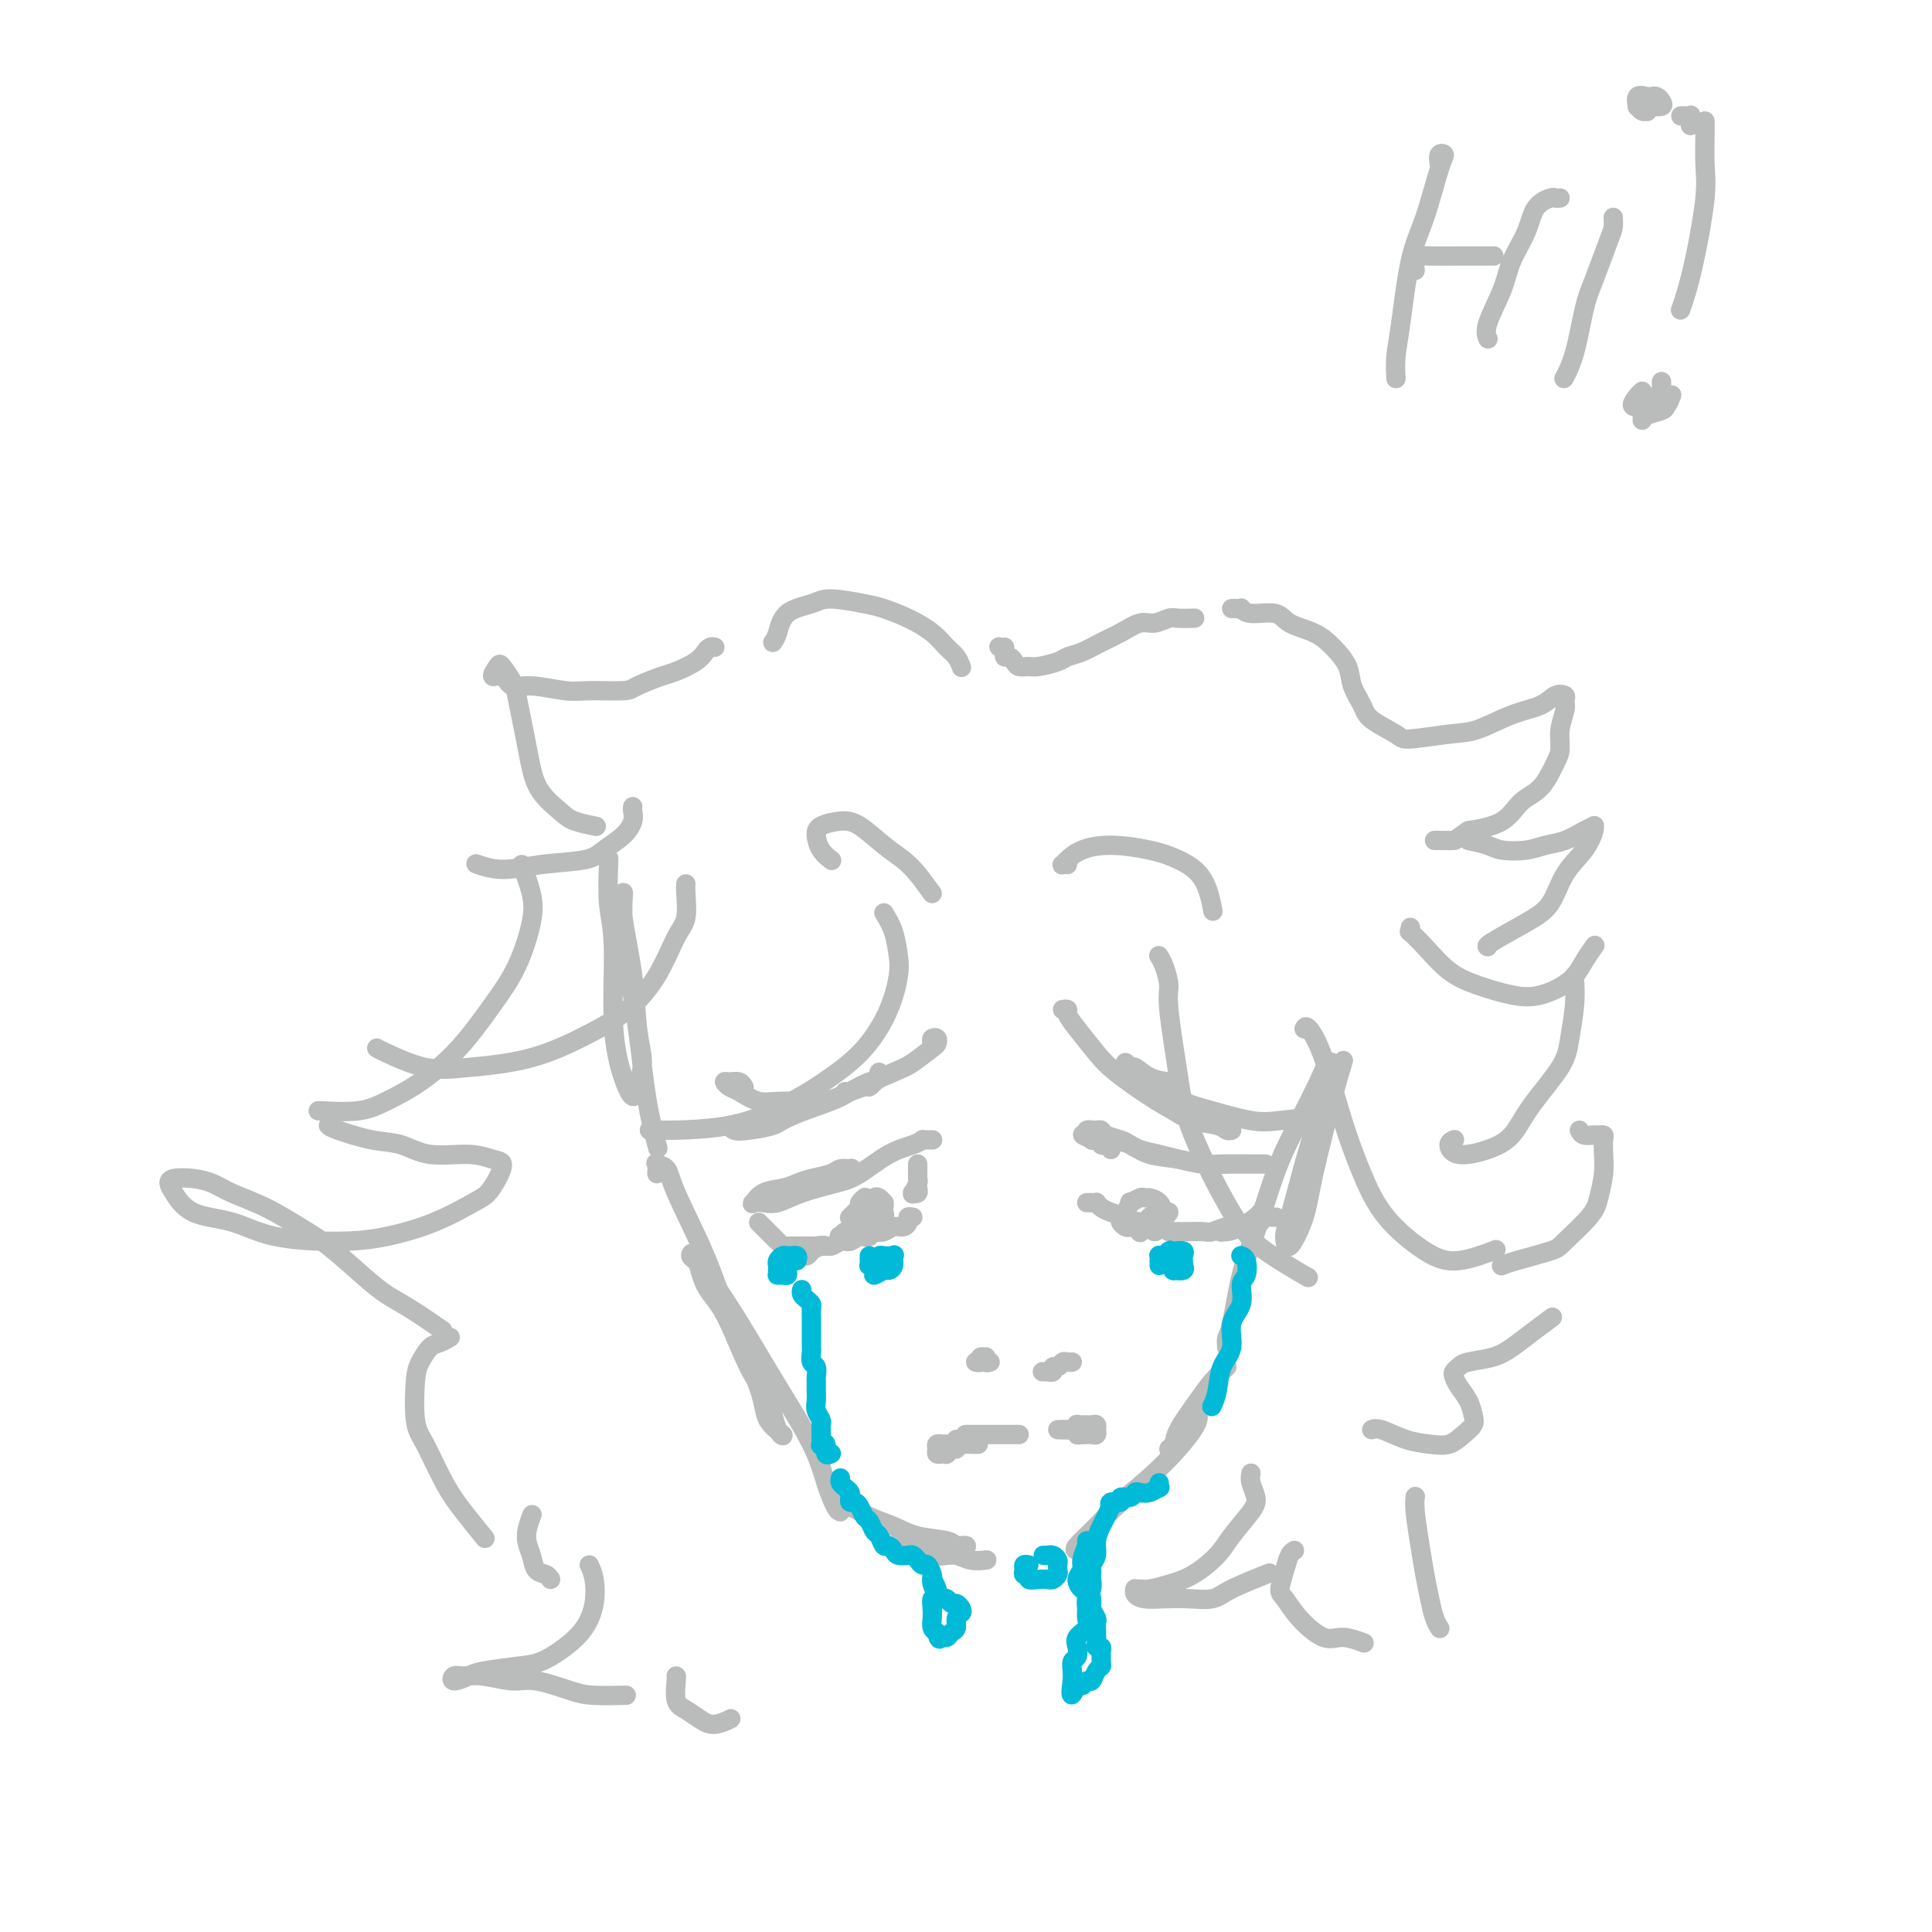 <svg viewBox='0 0 400 400' version='1.1' xmlns='http://www.w3.org/2000/svg' xmlns:xlink='http://www.w3.org/1999/xlink'><g fill='none' stroke='rgb(186,187,187)' stroke-width='4' stroke-linecap='round' stroke-linejoin='round'><path d='M126,178c0.034,-0.319 0.067,-0.638 0,1c-0.067,1.638 -0.235,5.232 0,8c0.235,2.768 0.875,4.710 1,9c0.125,4.290 -0.263,10.929 0,16c0.263,5.071 1.177,8.574 2,11c0.823,2.426 1.553,3.776 2,4c0.447,0.224 0.610,-0.676 1,-2c0.390,-1.324 1.008,-3.070 1,-5c-0.008,-1.930 -0.643,-4.044 -1,-7c-0.357,-2.956 -0.436,-6.755 -1,-11c-0.564,-4.245 -1.613,-8.935 -2,-12c-0.387,-3.065 -0.112,-4.505 0,-5c0.112,-0.495 0.060,-0.044 0,1c-0.060,1.044 -0.128,2.680 0,5c0.128,2.320 0.451,5.323 1,9c0.549,3.677 1.322,8.027 2,13c0.678,4.973 1.259,10.570 2,15c0.741,4.430 1.640,7.694 2,9c0.360,1.306 0.180,0.653 0,0'/><path d='M136,243c0.055,-0.833 0.111,-1.666 0,-2c-0.111,-0.334 -0.388,-0.169 0,0c0.388,0.169 1.442,0.343 2,1c0.558,0.657 0.619,1.796 2,5c1.381,3.204 4.081,8.474 6,13c1.919,4.526 3.058,8.310 5,13c1.942,4.690 4.688,10.286 6,14c1.312,3.714 1.192,5.547 2,7c0.808,1.453 2.545,2.528 3,3c0.455,0.472 -0.371,0.342 -1,-1c-0.629,-1.342 -1.061,-3.895 -2,-6c-0.939,-2.105 -2.386,-3.762 -4,-7c-1.614,-3.238 -3.396,-8.056 -5,-11c-1.604,-2.944 -3.032,-4.012 -4,-6c-0.968,-1.988 -1.478,-4.896 -2,-6c-0.522,-1.104 -1.056,-0.406 -1,0c0.056,0.406 0.700,0.518 2,2c1.300,1.482 3.254,4.334 5,7c1.746,2.666 3.283,5.145 5,8c1.717,2.855 3.612,6.085 6,10c2.388,3.915 5.267,8.513 7,12c1.733,3.487 2.320,5.862 3,8c0.680,2.138 1.452,4.037 2,5c0.548,0.963 0.871,0.989 1,1c0.129,0.011 0.065,0.005 0,0'/><path d='M173,311c0.460,-0.126 0.919,-0.252 1,0c0.081,0.252 -0.218,0.883 0,1c0.218,0.117 0.951,-0.281 2,0c1.049,0.281 2.412,1.242 4,2c1.588,0.758 3.400,1.313 5,2c1.600,0.687 2.988,1.508 5,2c2.012,0.492 4.649,0.657 6,1c1.351,0.343 1.416,0.863 2,1c0.584,0.137 1.689,-0.110 2,0c0.311,0.110 -0.170,0.576 -1,1c-0.830,0.424 -2.009,0.807 -3,1c-0.991,0.193 -1.793,0.198 -3,0c-1.207,-0.198 -2.818,-0.599 -4,-1c-1.182,-0.401 -1.933,-0.802 -2,-1c-0.067,-0.198 0.551,-0.193 1,0c0.449,0.193 0.730,0.574 2,1c1.270,0.426 3.528,0.899 5,1c1.472,0.101 2.157,-0.169 3,0c0.843,0.169 1.842,0.776 3,1c1.158,0.224 2.474,0.064 3,0c0.526,-0.064 0.263,-0.032 0,0'/><path d='M223,321c-0.352,-0.080 -0.703,-0.160 0,-1c0.703,-0.840 2.462,-2.439 4,-4c1.538,-1.561 2.857,-3.084 5,-5c2.143,-1.916 5.111,-4.225 8,-7c2.889,-2.775 5.701,-6.016 7,-8c1.299,-1.984 1.085,-2.710 1,-3c-0.085,-0.290 -0.043,-0.145 0,0'/><path d='M254,283c-1.044,0.975 -2.088,1.950 -3,3c-0.912,1.050 -1.693,2.175 -3,4c-1.307,1.825 -3.141,4.349 -4,6c-0.859,1.651 -0.742,2.428 -1,3c-0.258,0.572 -0.892,0.938 -1,1c-0.108,0.062 0.311,-0.179 1,-1c0.689,-0.821 1.647,-2.221 2,-3c0.353,-0.779 0.101,-0.937 0,-1c-0.101,-0.063 -0.050,-0.032 0,0'/><path d='M254,279c-0.070,-0.758 -0.140,-1.516 0,-2c0.140,-0.484 0.489,-0.693 1,-3c0.511,-2.307 1.184,-6.711 2,-10c0.816,-3.289 1.776,-5.463 3,-9c1.224,-3.537 2.711,-8.436 4,-12c1.289,-3.564 2.378,-5.794 4,-9c1.622,-3.206 3.777,-7.387 5,-10c1.223,-2.613 1.514,-3.658 2,-4c0.486,-0.342 1.167,0.020 1,1c-0.167,0.980 -1.184,2.578 -2,5c-0.816,2.422 -1.433,5.666 -2,8c-0.567,2.334 -1.084,3.757 -2,7c-0.916,3.243 -2.231,8.307 -3,11c-0.769,2.693 -0.992,3.016 -1,4c-0.008,0.984 0.198,2.631 1,2c0.802,-0.631 2.201,-3.539 3,-6c0.799,-2.461 0.998,-4.474 2,-9c1.002,-4.526 2.808,-11.565 4,-16c1.192,-4.435 1.769,-6.267 2,-7c0.231,-0.733 0.115,-0.366 0,0'/><path d='M221,179c-0.408,-0.017 -0.815,-0.033 -1,0c-0.185,0.033 -0.147,0.116 0,0c0.147,-0.116 0.404,-0.432 1,-1c0.596,-0.568 1.532,-1.386 3,-2c1.468,-0.614 3.469,-1.022 6,-1c2.531,0.022 5.593,0.473 8,1c2.407,0.527 4.161,1.131 6,2c1.839,0.869 3.764,2.003 5,4c1.236,1.997 1.782,4.856 2,6c0.218,1.144 0.109,0.572 0,0'/><path d='M240,198c-0.079,-0.120 -0.159,-0.240 0,0c0.159,0.240 0.555,0.840 1,2c0.445,1.160 0.939,2.879 1,4c0.061,1.121 -0.313,1.645 0,5c0.313,3.355 1.311,9.541 2,14c0.689,4.459 1.069,7.192 3,12c1.931,4.808 5.415,11.691 8,16c2.585,4.309 4.273,6.045 7,8c2.727,1.955 6.493,4.130 8,5c1.507,0.870 0.753,0.435 0,0'/><path d='M270,213c0.179,-0.359 0.358,-0.717 1,0c0.642,0.717 1.748,2.510 3,6c1.252,3.490 2.649,8.678 4,13c1.351,4.322 2.657,7.778 4,11c1.343,3.222 2.722,6.212 5,9c2.278,2.788 5.456,5.376 8,7c2.544,1.624 4.454,2.283 7,2c2.546,-0.283 5.727,-1.510 7,-2c1.273,-0.490 0.636,-0.245 0,0'/><path d='M292,192c0.060,0.478 0.120,0.957 0,1c-0.120,0.043 -0.421,-0.349 0,0c0.421,0.349 1.562,1.441 3,3c1.438,1.559 3.172,3.587 5,5c1.828,1.413 3.749,2.213 6,3c2.251,0.787 4.831,1.563 7,2c2.169,0.437 3.926,0.537 6,0c2.074,-0.537 4.463,-1.711 6,-3c1.537,-1.289 2.221,-2.693 3,-4c0.779,-1.307 1.651,-2.516 2,-3c0.349,-0.484 0.174,-0.242 0,0'/><path d='M326,202c-0.025,0.034 -0.051,0.069 0,1c0.051,0.931 0.178,2.759 0,5c-0.178,2.241 -0.660,4.894 -1,7c-0.340,2.106 -0.539,3.666 -2,6c-1.461,2.334 -4.186,5.442 -6,8c-1.814,2.558 -2.717,4.566 -4,6c-1.283,1.434 -2.946,2.293 -5,3c-2.054,0.707 -4.499,1.262 -6,1c-1.501,-0.262 -2.058,-1.340 -2,-2c0.058,-0.660 0.731,-0.903 1,-1c0.269,-0.097 0.135,-0.049 0,0'/><path d='M327,234c0.218,0.424 0.437,0.847 1,1c0.563,0.153 1.471,0.035 2,0c0.529,-0.035 0.678,0.012 1,0c0.322,-0.012 0.815,-0.082 1,0c0.185,0.082 0.061,0.316 0,1c-0.061,0.684 -0.058,1.819 0,3c0.058,1.181 0.172,2.410 0,4c-0.172,1.590 -0.630,3.543 -1,5c-0.370,1.457 -0.653,2.419 -2,4c-1.347,1.581 -3.759,3.783 -5,5c-1.241,1.217 -1.312,1.450 -3,2c-1.688,0.550 -4.993,1.417 -7,2c-2.007,0.583 -2.716,0.881 -3,1c-0.284,0.119 -0.142,0.060 0,0'/><path d='M321,273c0.354,-0.263 0.709,-0.526 0,0c-0.709,0.526 -2.480,1.843 -4,3c-1.520,1.157 -2.789,2.156 -4,3c-1.211,0.844 -2.363,1.535 -4,2c-1.637,0.465 -3.757,0.704 -5,1c-1.243,0.296 -1.608,0.648 -2,1c-0.392,0.352 -0.809,0.703 -1,1c-0.191,0.297 -0.155,0.541 0,1c0.155,0.459 0.428,1.134 1,2c0.572,0.866 1.441,1.924 2,3c0.559,1.076 0.808,2.170 1,3c0.192,0.830 0.328,1.398 0,2c-0.328,0.602 -1.120,1.240 -2,2c-0.880,0.760 -1.847,1.643 -3,2c-1.153,0.357 -2.491,0.187 -4,0c-1.509,-0.187 -3.188,-0.390 -5,-1c-1.812,-0.610 -3.757,-1.626 -5,-2c-1.243,-0.374 -1.784,-0.107 -2,0c-0.216,0.107 -0.108,0.053 0,0'/><path d='M259,305c-0.115,0.563 -0.231,1.125 0,2c0.231,0.875 0.807,2.062 1,3c0.193,0.938 0.002,1.627 -1,3c-1.002,1.373 -2.814,3.429 -4,5c-1.186,1.571 -1.746,2.655 -3,4c-1.254,1.345 -3.201,2.949 -5,4c-1.799,1.051 -3.448,1.549 -5,2c-1.552,0.451 -3.005,0.856 -4,1c-0.995,0.144 -1.530,0.028 -2,0c-0.470,-0.028 -0.875,0.031 -1,0c-0.125,-0.031 0.030,-0.152 0,0c-0.030,0.152 -0.244,0.578 0,1c0.244,0.422 0.945,0.841 2,1c1.055,0.159 2.462,0.060 4,0c1.538,-0.060 3.205,-0.080 5,0c1.795,0.080 3.718,0.258 5,0c1.282,-0.258 1.922,-0.954 4,-2c2.078,-1.046 5.594,-2.442 7,-3c1.406,-0.558 0.703,-0.279 0,0'/><path d='M268,321c-0.344,0.194 -0.688,0.389 -1,1c-0.312,0.611 -0.593,1.639 -1,3c-0.407,1.361 -0.939,3.053 -1,4c-0.061,0.947 0.349,1.147 1,2c0.651,0.853 1.545,2.358 3,4c1.455,1.642 3.473,3.419 5,4c1.527,0.581 2.565,-0.036 4,0c1.435,0.036 3.267,0.725 4,1c0.733,0.275 0.366,0.138 0,0'/><path d='M298,337c0.089,0.136 0.179,0.273 0,0c-0.179,-0.273 -0.626,-0.954 -1,-2c-0.374,-1.046 -0.675,-2.456 -1,-4c-0.325,-1.544 -0.676,-3.223 -1,-5c-0.324,-1.777 -0.623,-3.652 -1,-6c-0.377,-2.348 -0.832,-5.171 -1,-7c-0.168,-1.829 -0.048,-2.666 0,-3c0.048,-0.334 0.024,-0.167 0,0'/><path d='M108,179c0.783,2.081 1.567,4.161 2,6c0.433,1.839 0.516,3.436 0,6c-0.516,2.564 -1.631,6.094 -3,9c-1.369,2.906 -2.992,5.189 -5,8c-2.008,2.811 -4.402,6.151 -7,9c-2.598,2.849 -5.400,5.208 -8,7c-2.600,1.792 -4.998,3.016 -7,4c-2.002,0.984 -3.609,1.728 -6,2c-2.391,0.272 -5.567,0.073 -7,0c-1.433,-0.073 -1.124,-0.021 -1,0c0.124,0.021 0.062,0.010 0,0'/><path d='M68,233c0.201,0.210 0.401,0.419 2,1c1.599,0.581 4.595,1.532 7,2c2.405,0.468 4.218,0.453 6,1c1.782,0.547 3.533,1.658 6,2c2.467,0.342 5.650,-0.084 8,0c2.350,0.084 3.868,0.678 5,1c1.132,0.322 1.879,0.372 2,1c0.121,0.628 -0.383,1.835 -1,3c-0.617,1.165 -1.347,2.288 -2,3c-0.653,0.712 -1.228,1.013 -3,2c-1.772,0.987 -4.739,2.661 -8,4c-3.261,1.339 -6.816,2.345 -10,3c-3.184,0.655 -5.998,0.961 -10,1c-4.002,0.039 -9.192,-0.189 -13,-1c-3.808,-0.811 -6.235,-2.207 -9,-3c-2.765,-0.793 -5.868,-0.984 -8,-2c-2.132,-1.016 -3.295,-2.858 -4,-4c-0.705,-1.142 -0.954,-1.583 -1,-2c-0.046,-0.417 0.109,-0.812 1,-1c0.891,-0.188 2.516,-0.171 4,0c1.484,0.171 2.827,0.497 4,1c1.173,0.503 2.175,1.183 4,2c1.825,0.817 4.472,1.769 7,3c2.528,1.231 4.935,2.740 7,4c2.065,1.260 3.787,2.272 6,4c2.213,1.728 4.916,4.173 7,6c2.084,1.827 3.548,3.036 5,4c1.452,0.964 2.891,1.683 5,3c2.109,1.317 4.888,3.234 6,4c1.112,0.766 0.556,0.383 0,0'/><path d='M93,277c0.180,-0.103 0.360,-0.206 0,0c-0.360,0.206 -1.260,0.719 -2,1c-0.740,0.281 -1.318,0.328 -2,1c-0.682,0.672 -1.467,1.967 -2,3c-0.533,1.033 -0.815,1.804 -1,4c-0.185,2.196 -0.273,5.819 0,8c0.273,2.181 0.907,2.921 2,5c1.093,2.079 2.643,5.495 4,8c1.357,2.505 2.519,4.097 4,6c1.481,1.903 3.280,4.115 4,5c0.720,0.885 0.360,0.442 0,0'/><path d='M114,327c-0.216,-0.376 -0.432,-0.753 -1,-1c-0.568,-0.247 -1.486,-0.365 -2,-1c-0.514,-0.635 -0.622,-1.789 -1,-3c-0.378,-1.211 -1.025,-2.480 -1,-4c0.025,-1.520 0.721,-3.291 1,-4c0.279,-0.709 0.139,-0.354 0,0'/><path d='M122,324c0.386,0.827 0.771,1.654 1,3c0.229,1.346 0.301,3.211 0,5c-0.301,1.789 -0.977,3.502 -2,5c-1.023,1.498 -2.394,2.782 -4,4c-1.606,1.218 -3.446,2.370 -5,3c-1.554,0.630 -2.820,0.739 -5,1c-2.180,0.261 -5.273,0.673 -7,1c-1.727,0.327 -2.089,0.570 -3,1c-0.911,0.430 -2.372,1.048 -3,1c-0.628,-0.048 -0.422,-0.761 0,-1c0.422,-0.239 1.060,-0.005 2,0c0.940,0.005 2.180,-0.219 4,0c1.820,0.219 4.219,0.882 6,1c1.781,0.118 2.944,-0.308 5,0c2.056,0.308 5.005,1.351 7,2c1.995,0.649 3.037,0.906 5,1c1.963,0.094 4.847,0.027 6,0c1.153,-0.027 0.577,-0.013 0,0'/><path d='M140,347c0.041,0.017 0.082,0.034 0,1c-0.082,0.966 -0.288,2.882 0,4c0.288,1.118 1.069,1.438 2,2c0.931,0.562 2.012,1.367 3,2c0.988,0.633 1.881,1.093 3,1c1.119,-0.093 2.462,-0.741 3,-1c0.538,-0.259 0.269,-0.130 0,0'/><path d='M193,185c-1.015,-1.412 -2.031,-2.824 -3,-4c-0.969,-1.176 -1.892,-2.117 -3,-3c-1.108,-0.883 -2.403,-1.710 -4,-3c-1.597,-1.290 -3.498,-3.044 -5,-4c-1.502,-0.956 -2.605,-1.114 -4,-1c-1.395,0.114 -3.081,0.500 -4,1c-0.919,0.500 -1.071,1.113 -1,2c0.071,0.887 0.365,2.046 1,3c0.635,0.954 1.610,1.701 2,2c0.390,0.299 0.195,0.149 0,0'/><path d='M183,189c0.741,1.203 1.481,2.407 2,4c0.519,1.593 0.816,3.577 1,5c0.184,1.423 0.256,2.287 0,4c-0.256,1.713 -0.841,4.277 -2,7c-1.159,2.723 -2.891,5.605 -5,8c-2.109,2.395 -4.596,4.302 -7,6c-2.404,1.698 -4.727,3.187 -8,5c-3.273,1.813 -7.497,3.950 -13,5c-5.503,1.050 -12.287,1.014 -15,1c-2.713,-0.014 -1.357,-0.007 0,0'/><path d='M142,183c-0.038,0.348 -0.076,0.697 0,2c0.076,1.303 0.266,3.561 0,5c-0.266,1.439 -0.987,2.059 -2,4c-1.013,1.941 -2.316,5.203 -4,8c-1.684,2.797 -3.748,5.131 -6,7c-2.252,1.869 -4.691,3.275 -8,5c-3.309,1.725 -7.489,3.769 -12,5c-4.511,1.231 -9.352,1.650 -13,2c-3.648,0.350 -6.101,0.630 -9,0c-2.899,-0.630 -6.242,-2.170 -8,-3c-1.758,-0.830 -1.931,-0.952 -2,-1c-0.069,-0.048 -0.035,-0.024 0,0'/><path d='M131,167c-0.033,0.267 -0.065,0.534 0,1c0.065,0.466 0.229,1.133 0,2c-0.229,0.867 -0.849,1.936 -2,3c-1.151,1.064 -2.831,2.124 -4,3c-1.169,0.876 -1.827,1.569 -4,2c-2.173,0.431 -5.861,0.600 -9,1c-3.139,0.400 -5.730,1.031 -8,1c-2.270,-0.031 -4.220,-0.723 -5,-1c-0.780,-0.277 -0.390,-0.138 0,0'/><path d='M148,134c-0.341,-0.068 -0.683,-0.135 -1,0c-0.317,0.135 -0.610,0.474 -1,1c-0.390,0.526 -0.876,1.241 -2,2c-1.124,0.759 -2.884,1.562 -4,2c-1.116,0.438 -1.586,0.511 -3,1c-1.414,0.489 -3.771,1.395 -5,2c-1.229,0.605 -1.330,0.910 -3,1c-1.670,0.090 -4.908,-0.037 -7,0c-2.092,0.037 -3.038,0.236 -5,0c-1.962,-0.236 -4.939,-0.907 -7,-1c-2.061,-0.093 -3.205,0.393 -4,0c-0.795,-0.393 -1.239,-1.665 -2,-2c-0.761,-0.335 -1.837,0.268 -2,0c-0.163,-0.268 0.586,-1.406 1,-2c0.414,-0.594 0.492,-0.646 1,0c0.508,0.646 1.445,1.988 2,3c0.555,1.012 0.727,1.694 1,3c0.273,1.306 0.647,3.235 1,5c0.353,1.765 0.687,3.365 1,5c0.313,1.635 0.607,3.303 1,5c0.393,1.697 0.887,3.421 2,5c1.113,1.579 2.845,3.011 4,4c1.155,0.989 1.734,1.536 3,2c1.266,0.464 3.219,0.847 4,1c0.781,0.153 0.391,0.077 0,0'/><path d='M160,133c0.329,-0.443 0.658,-0.886 1,-2c0.342,-1.114 0.698,-2.899 2,-4c1.302,-1.101 3.551,-1.519 5,-2c1.449,-0.481 2.100,-1.024 4,-1c1.900,0.024 5.051,0.615 7,1c1.949,0.385 2.697,0.564 4,1c1.303,0.436 3.162,1.129 5,2c1.838,0.871 3.656,1.918 5,3c1.344,1.082 2.216,2.197 3,3c0.784,0.803 1.480,1.293 2,2c0.520,0.707 0.863,1.631 1,2c0.137,0.369 0.069,0.185 0,0'/><path d='M208,134c-0.391,0.022 -0.781,0.044 -1,0c-0.219,-0.044 -0.266,-0.153 0,0c0.266,0.153 0.844,0.567 1,1c0.156,0.433 -0.109,0.886 0,1c0.109,0.114 0.593,-0.112 1,0c0.407,0.112 0.735,0.563 1,1c0.265,0.437 0.465,0.860 1,1c0.535,0.140 1.405,-0.003 2,0c0.595,0.003 0.914,0.152 2,0c1.086,-0.152 2.940,-0.607 4,-1c1.060,-0.393 1.326,-0.726 2,-1c0.674,-0.274 1.755,-0.489 3,-1c1.245,-0.511 2.655,-1.318 4,-2c1.345,-0.682 2.624,-1.241 4,-2c1.376,-0.759 2.849,-1.720 4,-2c1.151,-0.280 1.980,0.121 3,0c1.020,-0.121 2.232,-0.764 3,-1c0.768,-0.236 1.091,-0.063 2,0c0.909,0.063 2.402,0.018 3,0c0.598,-0.018 0.299,-0.009 0,0'/><path d='M255,126c0.303,-0.009 0.606,-0.018 1,0c0.394,0.018 0.880,0.064 1,0c0.120,-0.064 -0.124,-0.236 0,0c0.124,0.236 0.616,0.880 2,1c1.384,0.120 3.660,-0.285 5,0c1.340,0.285 1.744,1.261 3,2c1.256,0.739 3.362,1.240 5,2c1.638,0.760 2.806,1.778 4,3c1.194,1.222 2.415,2.649 3,4c0.585,1.351 0.536,2.626 1,4c0.464,1.374 1.442,2.848 2,4c0.558,1.152 0.695,1.982 2,3c1.305,1.018 3.779,2.225 5,3c1.221,0.775 1.191,1.120 3,1c1.809,-0.120 5.457,-0.705 8,-1c2.543,-0.295 3.981,-0.300 6,-1c2.019,-0.700 4.618,-2.094 7,-3c2.382,-0.906 4.548,-1.324 6,-2c1.452,-0.676 2.189,-1.609 3,-2c0.811,-0.391 1.696,-0.239 2,0c0.304,0.239 0.027,0.564 0,1c-0.027,0.436 0.195,0.981 0,2c-0.195,1.019 -0.807,2.512 -1,4c-0.193,1.488 0.033,2.972 0,4c-0.033,1.028 -0.327,1.599 -1,3c-0.673,1.401 -1.727,3.633 -3,5c-1.273,1.367 -2.766,1.868 -4,3c-1.234,1.132 -2.210,2.895 -4,4c-1.790,1.105 -4.395,1.553 -7,2'/><path d='M304,172c-2.834,1.845 -2.419,1.959 -3,2c-0.581,0.041 -2.156,0.011 -3,0c-0.844,-0.011 -0.955,-0.003 -1,0c-0.045,0.003 -0.022,0.002 0,0'/><path d='M304,174c1.477,0.316 2.953,0.633 4,1c1.047,0.367 1.663,0.785 3,1c1.337,0.215 3.395,0.226 5,0c1.605,-0.226 2.755,-0.688 4,-1c1.245,-0.312 2.583,-0.475 4,-1c1.417,-0.525 2.911,-1.411 4,-2c1.089,-0.589 1.771,-0.880 2,-1c0.229,-0.120 0.004,-0.069 0,0c-0.004,0.069 0.211,0.156 0,1c-0.211,0.844 -0.849,2.447 -2,4c-1.151,1.553 -2.816,3.057 -4,5c-1.184,1.943 -1.886,4.324 -3,6c-1.114,1.676 -2.639,2.645 -5,4c-2.361,1.355 -5.559,3.096 -7,4c-1.441,0.904 -1.126,0.973 -1,1c0.126,0.027 0.063,0.014 0,0'/><path d='M221,209c-0.545,0.015 -1.090,0.030 -1,0c0.090,-0.030 0.814,-0.106 1,0c0.186,0.106 -0.166,0.395 0,1c0.166,0.605 0.852,1.527 2,3c1.148,1.473 2.759,3.498 4,5c1.241,1.502 2.111,2.482 4,4c1.889,1.518 4.796,3.573 7,5c2.204,1.427 3.705,2.225 5,3c1.295,0.775 2.386,1.528 4,2c1.614,0.472 3.752,0.663 5,1c1.248,0.337 1.605,0.822 2,1c0.395,0.178 0.827,0.051 1,0c0.173,-0.051 0.086,-0.025 0,0'/><path d='M242,224c-1.372,-0.187 -2.743,-0.374 -4,-1c-1.257,-0.626 -2.399,-1.692 -3,-2c-0.601,-0.308 -0.661,0.143 -1,0c-0.339,-0.143 -0.955,-0.880 -1,-1c-0.045,-0.120 0.483,0.376 1,1c0.517,0.624 1.022,1.376 2,2c0.978,0.624 2.428,1.121 4,2c1.572,0.879 3.265,2.142 5,3c1.735,0.858 3.512,1.312 6,2c2.488,0.688 5.686,1.610 8,2c2.314,0.390 3.744,0.249 6,0c2.256,-0.249 5.338,-0.605 7,-1c1.662,-0.395 1.903,-0.827 2,-1c0.097,-0.173 0.048,-0.086 0,0'/><path d='M193,216c-0.113,-0.395 -0.225,-0.789 0,-1c0.225,-0.211 0.789,-0.238 1,0c0.211,0.238 0.069,0.742 0,1c-0.069,0.258 -0.065,0.269 -1,1c-0.935,0.731 -2.809,2.181 -4,3c-1.191,0.819 -1.700,1.006 -4,2c-2.300,0.994 -6.391,2.795 -9,4c-2.609,1.205 -3.735,1.812 -6,2c-2.265,0.188 -5.669,-0.045 -8,0c-2.331,0.045 -3.589,0.366 -5,0c-1.411,-0.366 -2.974,-1.420 -4,-2c-1.026,-0.580 -1.515,-0.688 -2,-1c-0.485,-0.312 -0.967,-0.830 -1,-1c-0.033,-0.170 0.383,0.006 1,0c0.617,-0.006 1.435,-0.194 2,0c0.565,0.194 0.876,0.770 1,1c0.124,0.230 0.062,0.115 0,0'/><path d='M175,226c0.105,0.121 0.211,0.243 1,0c0.789,-0.243 2.263,-0.849 3,-1c0.737,-0.151 0.737,0.153 1,0c0.263,-0.153 0.788,-0.763 1,-1c0.212,-0.237 0.110,-0.099 0,0c-0.110,0.099 -0.229,0.160 0,0c0.229,-0.160 0.807,-0.542 1,-1c0.193,-0.458 0.000,-0.992 0,-1c-0.000,-0.008 0.192,0.511 0,1c-0.192,0.489 -0.769,0.950 -1,1c-0.231,0.050 -0.118,-0.309 -1,0c-0.882,0.309 -2.760,1.288 -4,2c-1.240,0.712 -1.841,1.159 -4,2c-2.159,0.841 -5.874,2.078 -8,3c-2.126,0.922 -2.661,1.529 -4,2c-1.339,0.471 -3.483,0.807 -5,1c-1.517,0.193 -2.409,0.244 -3,0c-0.591,-0.244 -0.883,-0.784 -1,-1c-0.117,-0.216 -0.058,-0.108 0,0'/><path d='M227,236c-0.398,0.105 -0.796,0.210 -1,0c-0.204,-0.210 -0.214,-0.734 0,-1c0.214,-0.266 0.652,-0.275 1,0c0.348,0.275 0.606,0.833 1,1c0.394,0.167 0.925,-0.057 2,0c1.075,0.057 2.696,0.393 4,1c1.304,0.607 2.293,1.483 4,2c1.707,0.517 4.134,0.674 6,1c1.866,0.326 3.171,0.819 5,1c1.829,0.181 4.184,0.048 6,0c1.816,-0.048 3.095,-0.013 4,0c0.905,0.013 1.435,0.003 2,0c0.565,-0.003 1.163,-0.000 1,0c-0.163,0.000 -1.089,-0.003 -2,0c-0.911,0.003 -1.807,0.012 -3,0c-1.193,-0.012 -2.683,-0.045 -4,0c-1.317,0.045 -2.460,0.167 -4,0c-1.540,-0.167 -3.475,-0.622 -5,-1c-1.525,-0.378 -2.640,-0.678 -4,-1c-1.360,-0.322 -2.966,-0.664 -4,-1c-1.034,-0.336 -1.496,-0.664 -2,-1c-0.504,-0.336 -1.052,-0.678 -2,-1c-0.948,-0.322 -2.297,-0.622 -3,-1c-0.703,-0.378 -0.759,-0.834 -1,-1c-0.241,-0.166 -0.668,-0.041 -1,0c-0.332,0.041 -0.570,-0.003 -1,0c-0.430,0.003 -1.053,0.052 -1,0c0.053,-0.052 0.784,-0.206 1,0c0.216,0.206 -0.081,0.773 0,1c0.081,0.227 0.541,0.113 1,0'/><path d='M227,235c-5.478,-0.685 -1.674,0.601 0,1c1.674,0.399 1.219,-0.089 1,0c-0.219,0.089 -0.202,0.755 0,1c0.202,0.245 0.590,0.069 1,0c0.410,-0.069 0.842,-0.032 1,0c0.158,0.032 0.042,0.060 0,0c-0.042,-0.060 -0.011,-0.209 0,0c0.011,0.209 0.003,0.774 0,1c-0.003,0.226 -0.002,0.113 0,0'/><path d='M225,249c0.305,-0.006 0.609,-0.012 1,0c0.391,0.012 0.867,0.043 1,0c0.133,-0.043 -0.078,-0.162 0,0c0.078,0.162 0.445,0.603 1,1c0.555,0.397 1.297,0.751 2,1c0.703,0.249 1.366,0.393 2,1c0.634,0.607 1.239,1.676 2,2c0.761,0.324 1.679,-0.095 2,0c0.321,0.095 0.045,0.706 0,1c-0.045,0.294 0.141,0.271 0,0c-0.141,-0.271 -0.610,-0.791 -1,-1c-0.390,-0.209 -0.703,-0.109 -1,0c-0.297,0.109 -0.579,0.226 -1,0c-0.421,-0.226 -0.982,-0.793 -1,-1c-0.018,-0.207 0.507,-0.052 1,0c0.493,0.052 0.955,0.000 1,0c0.045,-0.000 -0.328,0.052 0,0c0.328,-0.052 1.358,-0.206 2,0c0.642,0.206 0.898,0.773 1,1c0.102,0.227 0.051,0.113 0,0'/><path d='M242,255c0.442,-0.000 0.885,-0.000 1,0c0.115,0.000 -0.097,0.001 0,0c0.097,-0.001 0.504,-0.004 1,0c0.496,0.004 1.081,0.015 2,0c0.919,-0.015 2.171,-0.056 3,0c0.829,0.056 1.234,0.208 2,0c0.766,-0.208 1.892,-0.778 3,-1c1.108,-0.222 2.199,-0.098 3,0c0.801,0.098 1.312,0.170 2,0c0.688,-0.170 1.554,-0.581 2,-1c0.446,-0.419 0.472,-0.845 1,-1c0.528,-0.155 1.557,-0.039 2,0c0.443,0.039 0.298,0.000 0,0c-0.298,-0.000 -0.751,0.037 -1,0c-0.249,-0.037 -0.295,-0.150 -1,0c-0.705,0.150 -2.070,0.562 -3,1c-0.930,0.438 -1.425,0.903 -2,1c-0.575,0.097 -1.232,-0.172 -2,0c-0.768,0.172 -1.649,0.786 -2,1c-0.351,0.214 -0.171,0.029 0,0c0.171,-0.029 0.333,0.097 1,0c0.667,-0.097 1.839,-0.418 3,-1c1.161,-0.582 2.311,-1.424 3,-2c0.689,-0.576 0.916,-0.886 1,-1c0.084,-0.114 0.024,-0.033 0,0c-0.024,0.033 -0.012,0.016 0,0'/><path d='M193,236c0.081,0.002 0.161,0.003 0,0c-0.161,-0.003 -0.565,-0.011 -1,0c-0.435,0.011 -0.903,0.041 -1,0c-0.097,-0.041 0.175,-0.152 0,0c-0.175,0.152 -0.797,0.568 -2,1c-1.203,0.432 -2.986,0.880 -5,2c-2.014,1.120 -4.258,2.913 -6,4c-1.742,1.087 -2.982,1.468 -5,2c-2.018,0.532 -4.815,1.216 -7,2c-2.185,0.784 -3.758,1.667 -5,2c-1.242,0.333 -2.152,0.114 -3,0c-0.848,-0.114 -1.633,-0.125 -2,0c-0.367,0.125 -0.315,0.384 0,0c0.315,-0.384 0.893,-1.412 2,-2c1.107,-0.588 2.743,-0.736 4,-1c1.257,-0.264 2.134,-0.645 3,-1c0.866,-0.355 1.722,-0.685 3,-1c1.278,-0.315 2.977,-0.616 4,-1c1.023,-0.384 1.369,-0.851 2,-1c0.631,-0.149 1.547,0.019 2,0c0.453,-0.019 0.442,-0.227 0,0c-0.442,0.227 -1.315,0.888 -2,1c-0.685,0.112 -1.182,-0.324 -2,0c-0.818,0.324 -1.957,1.407 -3,2c-1.043,0.593 -1.991,0.695 -3,1c-1.009,0.305 -2.079,0.813 -3,1c-0.921,0.187 -1.692,0.053 -2,0c-0.308,-0.053 -0.154,-0.027 0,0'/><path d='M190,241c-0.002,0.336 -0.004,0.672 0,1c0.004,0.328 0.016,0.648 0,1c-0.016,0.352 -0.058,0.735 0,1c0.058,0.265 0.215,0.412 0,1c-0.215,0.588 -0.804,1.618 -1,2c-0.196,0.382 -0.000,0.116 0,0c0.000,-0.116 -0.196,-0.083 0,0c0.196,0.083 0.783,0.215 1,0c0.217,-0.215 0.062,-0.776 0,-1c-0.062,-0.224 -0.031,-0.112 0,0'/><path d='M189,252c-0.440,-0.081 -0.880,-0.162 -1,0c-0.120,0.162 0.081,0.565 0,1c-0.081,0.435 -0.445,0.900 -1,1c-0.555,0.100 -1.302,-0.166 -2,0c-0.698,0.166 -1.347,0.762 -2,1c-0.653,0.238 -1.309,0.116 -2,0c-0.691,-0.116 -1.415,-0.226 -2,0c-0.585,0.226 -1.029,0.789 -2,1c-0.971,0.211 -2.468,0.072 -3,0c-0.532,-0.072 -0.099,-0.076 0,0c0.099,0.076 -0.138,0.231 0,0c0.138,-0.231 0.649,-0.849 1,-1c0.351,-0.151 0.540,0.163 1,0c0.460,-0.163 1.189,-0.805 2,-1c0.811,-0.195 1.704,0.057 2,0c0.296,-0.057 -0.004,-0.423 0,0c0.004,0.423 0.311,1.634 0,2c-0.311,0.366 -1.240,-0.114 -2,0c-0.760,0.114 -1.353,0.823 -2,1c-0.647,0.177 -1.350,-0.177 -2,0c-0.650,0.177 -1.246,0.885 -2,1c-0.754,0.115 -1.664,-0.362 -3,0c-1.336,0.362 -3.097,1.562 -4,2c-0.903,0.438 -0.948,0.115 -1,0c-0.052,-0.115 -0.113,-0.020 0,0c0.113,0.020 0.399,-0.033 1,0c0.601,0.033 1.517,0.152 2,0c0.483,-0.152 0.531,-0.577 1,-1c0.469,-0.423 1.357,-0.845 2,-1c0.643,-0.155 1.041,-0.044 1,0c-0.041,0.044 -0.520,0.022 -1,0'/><path d='M170,258c0.870,-0.309 0.544,-0.083 0,0c-0.544,0.083 -1.308,0.022 -2,0c-0.692,-0.022 -1.314,-0.006 -2,0c-0.686,0.006 -1.438,0.002 -2,0c-0.562,-0.002 -0.934,-0.000 -1,0c-0.066,0.000 0.175,0.000 0,0c-0.175,-0.000 -0.764,-0.000 -1,0c-0.236,0.000 -0.118,0.000 0,0'/><path d='M161,257c0.088,0.088 0.177,0.177 0,0c-0.177,-0.177 -0.618,-0.618 -1,-1c-0.382,-0.382 -0.705,-0.705 -1,-1c-0.295,-0.295 -0.564,-0.564 -1,-1c-0.436,-0.436 -1.041,-1.041 -1,-1c0.041,0.041 0.726,0.726 1,1c0.274,0.274 0.137,0.137 0,0'/><path d='M176,252c-0.089,0.091 -0.179,0.182 0,0c0.179,-0.182 0.625,-0.638 1,-1c0.375,-0.362 0.678,-0.630 1,-1c0.322,-0.370 0.664,-0.843 1,-1c0.336,-0.157 0.665,0.000 1,0c0.335,-0.000 0.675,-0.159 1,0c0.325,0.159 0.634,0.634 1,1c0.366,0.366 0.789,0.621 1,1c0.211,0.379 0.211,0.882 0,1c-0.211,0.118 -0.634,-0.149 -1,0c-0.366,0.149 -0.674,0.713 -1,1c-0.326,0.287 -0.669,0.299 -1,0c-0.331,-0.299 -0.650,-0.907 -1,-1c-0.350,-0.093 -0.732,0.328 -1,0c-0.268,-0.328 -0.422,-1.404 0,-2c0.422,-0.596 1.419,-0.710 2,-1c0.581,-0.290 0.745,-0.754 1,-1c0.255,-0.246 0.601,-0.272 1,0c0.399,0.272 0.850,0.844 1,1c0.150,0.156 0.000,-0.102 0,0c-0.000,0.102 0.150,0.564 0,1c-0.150,0.436 -0.600,0.846 -1,1c-0.400,0.154 -0.749,0.053 -1,0c-0.251,-0.053 -0.403,-0.056 -1,0c-0.597,0.056 -1.638,0.173 -2,0c-0.362,-0.173 -0.046,-0.634 0,-1c0.046,-0.366 -0.180,-0.637 0,-1c0.180,-0.363 0.766,-0.818 1,-1c0.234,-0.182 0.117,-0.091 0,0'/><path d='M233,252c0.034,-0.486 0.068,-0.971 0,-1c-0.068,-0.029 -0.239,0.399 0,0c0.239,-0.399 0.889,-1.624 1,-2c0.111,-0.376 -0.318,0.097 0,0c0.318,-0.097 1.381,-0.765 2,-1c0.619,-0.235 0.794,-0.036 1,0c0.206,0.036 0.444,-0.092 1,0c0.556,0.092 1.432,0.405 2,1c0.568,0.595 0.829,1.471 1,2c0.171,0.529 0.252,0.712 0,1c-0.252,0.288 -0.838,0.682 -1,1c-0.162,0.318 0.099,0.561 0,1c-0.099,0.439 -0.560,1.075 -1,1c-0.440,-0.075 -0.861,-0.861 -1,-1c-0.139,-0.139 0.004,0.369 0,0c-0.004,-0.369 -0.154,-1.617 0,-2c0.154,-0.383 0.612,0.097 1,0c0.388,-0.097 0.704,-0.773 1,-1c0.296,-0.227 0.570,-0.006 1,0c0.430,0.006 1.016,-0.205 1,0c-0.016,0.205 -0.635,0.825 -1,1c-0.365,0.175 -0.476,-0.097 -1,0c-0.524,0.097 -1.460,0.562 -2,1c-0.540,0.438 -0.684,0.849 -1,1c-0.316,0.151 -0.805,0.043 -1,0c-0.195,-0.043 -0.098,-0.022 0,0'/><path d='M217,284c-0.390,0.001 -0.780,0.001 -1,0c-0.220,-0.001 -0.270,-0.004 0,0c0.270,0.004 0.860,0.016 1,0c0.140,-0.016 -0.170,-0.061 0,0c0.170,0.061 0.819,0.226 1,0c0.181,-0.226 -0.105,-0.845 0,-1c0.105,-0.155 0.603,0.155 1,0c0.397,-0.155 0.694,-0.773 1,-1c0.306,-0.227 0.621,-0.061 1,0c0.379,0.061 0.823,0.017 1,0c0.177,-0.017 0.089,-0.009 0,0'/><path d='M205,282c-0.414,0.115 -0.828,0.231 -1,0c-0.172,-0.231 -0.102,-0.808 0,-1c0.102,-0.192 0.237,0.001 0,0c-0.237,-0.001 -0.847,-0.196 -1,0c-0.153,0.196 0.151,0.784 0,1c-0.151,0.216 -0.757,0.062 -1,0c-0.243,-0.062 -0.121,-0.031 0,0'/><path d='M200,297c-0.081,0.000 -0.163,0.000 0,0c0.163,0.000 0.569,0.000 1,0c0.431,0.000 0.885,0.000 1,0c0.115,-0.000 -0.110,0.000 0,0c0.110,-0.000 0.554,0.000 1,0c0.446,0.000 0.893,0.000 1,0c0.107,0.000 -0.125,0.000 0,0c0.125,0.000 0.607,0.000 1,0c0.393,0.000 0.697,0.000 1,0c0.303,0.000 0.606,0.000 1,0c0.394,0.000 0.880,0.000 1,0c0.120,0.000 -0.125,0.000 0,0c0.125,0.000 0.622,0.000 1,0c0.378,-0.000 0.637,0.000 1,0c0.363,0.000 0.828,0.000 1,0c0.172,0.000 0.049,0.000 0,0c-0.049,0.000 -0.025,0.000 0,0'/><path d='M219,296c0.303,0.001 0.607,0.001 1,0c0.393,-0.001 0.876,-0.004 1,0c0.124,0.004 -0.111,0.015 0,0c0.111,-0.015 0.568,-0.057 1,0c0.432,0.057 0.838,0.211 1,0c0.162,-0.211 0.081,-0.789 0,-1c-0.081,-0.211 -0.163,-0.056 0,0c0.163,0.056 0.569,0.014 1,0c0.431,-0.014 0.886,-0.000 1,0c0.114,0.000 -0.113,-0.014 0,0c0.113,0.014 0.566,0.055 1,0c0.434,-0.055 0.849,-0.207 1,0c0.151,0.207 0.038,0.773 0,1c-0.038,0.227 0.000,0.113 0,0c-0.000,-0.113 -0.038,-0.226 0,0c0.038,0.226 0.151,0.793 0,1c-0.151,0.207 -0.566,0.056 -1,0c-0.434,-0.056 -0.886,-0.015 -1,0c-0.114,0.015 0.110,0.004 0,0c-0.110,-0.004 -0.555,-0.002 -1,0'/><path d='M224,297c-0.698,0.061 -0.944,0.212 -1,0c-0.056,-0.212 0.078,-0.789 0,-1c-0.078,-0.211 -0.367,-0.057 -1,0c-0.633,0.057 -1.609,0.016 -2,0c-0.391,-0.016 -0.195,-0.008 0,0'/><path d='M198,298c0.081,0.423 0.161,0.845 0,1c-0.161,0.155 -0.564,0.042 -1,0c-0.436,-0.042 -0.905,-0.012 -1,0c-0.095,0.012 0.185,0.006 0,0c-0.185,-0.006 -0.835,-0.012 -1,0c-0.165,0.012 0.156,0.042 0,0c-0.156,-0.042 -0.789,-0.155 -1,0c-0.211,0.155 -0.000,0.577 0,1c0.000,0.423 -0.210,0.845 0,1c0.210,0.155 0.840,0.043 1,0c0.160,-0.043 -0.151,-0.015 0,0c0.151,0.015 0.762,0.019 1,0c0.238,-0.019 0.102,-0.061 0,0c-0.102,0.061 -0.172,0.227 0,0c0.172,-0.227 0.585,-0.845 1,-1c0.415,-0.155 0.832,0.155 1,0c0.168,-0.155 0.086,-0.774 0,-1c-0.086,-0.226 -0.178,-0.061 0,0c0.178,0.061 0.625,0.016 1,0c0.375,-0.016 0.678,-0.004 1,0c0.322,0.004 0.663,0.001 1,0c0.337,-0.001 0.668,-0.001 1,0'/><path d='M202,299c1.089,0.000 0.311,0.000 0,0c-0.311,0.000 -0.156,0.000 0,0'/></g>
<g fill='none' stroke='rgb(0,186,216)' stroke-width='4' stroke-linecap='round' stroke-linejoin='round'><path d='M165,261c0.120,-0.423 0.240,-0.846 0,-1c-0.240,-0.154 -0.838,-0.038 -1,0c-0.162,0.038 0.114,-0.001 0,0c-0.114,0.001 -0.619,0.041 -1,0c-0.381,-0.041 -0.638,-0.165 -1,0c-0.362,0.165 -0.829,0.619 -1,1c-0.171,0.381 -0.047,0.691 0,1c0.047,0.309 0.015,0.619 0,1c-0.015,0.381 -0.014,0.835 0,1c0.014,0.165 0.042,0.041 0,0c-0.042,-0.041 -0.155,-0.001 0,0c0.155,0.001 0.577,-0.038 1,0c0.423,0.038 0.845,0.153 1,0c0.155,-0.153 0.041,-0.574 0,-1c-0.041,-0.426 -0.011,-0.856 0,-1c0.011,-0.144 0.003,0.000 0,0c-0.003,-0.000 -0.001,-0.144 0,0c0.001,0.144 0.000,0.575 0,1c-0.000,0.425 -0.000,0.845 0,1c0.000,0.155 0.000,0.044 0,0c-0.000,-0.044 -0.000,-0.022 0,0'/><path d='M166,267c-0.083,0.336 -0.166,0.671 0,1c0.166,0.329 0.580,0.650 1,1c0.420,0.350 0.844,0.728 1,1c0.156,0.272 0.042,0.439 0,1c-0.042,0.561 -0.011,1.516 0,2c0.011,0.484 0.003,0.496 0,1c-0.003,0.504 -0.002,1.501 0,2c0.002,0.499 0.004,0.500 0,1c-0.004,0.500 -0.015,1.500 0,2c0.015,0.500 0.057,0.500 0,1c-0.057,0.500 -0.211,1.499 0,2c0.211,0.501 0.789,0.504 1,1c0.211,0.496 0.056,1.483 0,2c-0.056,0.517 -0.011,0.562 0,1c0.011,0.438 -0.011,1.269 0,2c0.011,0.731 0.056,1.361 0,2c-0.056,0.639 -0.211,1.286 0,2c0.211,0.714 0.789,1.496 1,2c0.211,0.504 0.057,0.731 0,1c-0.057,0.269 -0.016,0.580 0,1c0.016,0.420 0.008,0.948 0,1c-0.008,0.052 -0.017,-0.371 0,0c0.017,0.371 0.061,1.535 0,2c-0.061,0.465 -0.226,0.229 0,0c0.226,-0.229 0.844,-0.453 1,0c0.156,0.453 -0.150,1.584 0,2c0.150,0.416 0.757,0.119 1,0c0.243,-0.119 0.121,-0.059 0,0'/><path d='M174,306c-0.083,0.334 -0.167,0.668 0,1c0.167,0.332 0.584,0.663 1,1c0.416,0.337 0.833,0.681 1,1c0.167,0.319 0.086,0.614 0,1c-0.086,0.386 -0.178,0.862 0,1c0.178,0.138 0.625,-0.061 1,0c0.375,0.061 0.678,0.382 1,1c0.322,0.618 0.664,1.532 1,2c0.336,0.468 0.667,0.489 1,1c0.333,0.511 0.667,1.513 1,2c0.333,0.487 0.666,0.460 1,1c0.334,0.540 0.671,1.647 1,2c0.329,0.353 0.652,-0.050 1,0c0.348,0.050 0.723,0.552 1,1c0.277,0.448 0.455,0.842 1,1c0.545,0.158 1.455,0.079 2,0c0.545,-0.079 0.724,-0.158 1,0c0.276,0.158 0.649,0.554 1,1c0.351,0.446 0.682,0.941 1,1c0.318,0.059 0.625,-0.319 1,0c0.375,0.319 0.820,1.333 1,2c0.180,0.667 0.097,0.986 0,1c-0.097,0.014 -0.208,-0.277 0,0c0.208,0.277 0.735,1.124 1,2c0.265,0.876 0.266,1.783 0,2c-0.266,0.217 -0.801,-0.254 -1,0c-0.199,0.254 -0.064,1.233 0,2c0.064,0.767 0.056,1.322 0,2c-0.056,0.678 -0.159,1.479 0,2c0.159,0.521 0.579,0.760 1,1'/><path d='M194,338c0.332,2.069 0.662,1.241 1,1c0.338,-0.241 0.682,0.104 1,0c0.318,-0.104 0.608,-0.658 1,-1c0.392,-0.342 0.887,-0.474 1,-1c0.113,-0.526 -0.155,-1.446 0,-2c0.155,-0.554 0.732,-0.741 1,-1c0.268,-0.259 0.225,-0.591 0,-1c-0.225,-0.409 -0.634,-0.894 -1,-1c-0.366,-0.106 -0.689,0.166 -1,0c-0.311,-0.166 -0.609,-0.769 -1,-1c-0.391,-0.231 -0.875,-0.090 -1,0c-0.125,0.090 0.110,0.129 0,0c-0.110,-0.129 -0.566,-0.426 -1,-1c-0.434,-0.574 -0.848,-1.424 -1,-2c-0.152,-0.576 -0.044,-0.879 0,-1c0.044,-0.121 0.022,-0.061 0,0'/><path d='M257,260c0.028,0.008 0.056,0.017 0,0c-0.056,-0.017 -0.195,-0.059 0,0c0.195,0.059 0.724,0.219 1,1c0.276,0.781 0.300,2.183 0,3c-0.300,0.817 -0.924,1.049 -1,2c-0.076,0.951 0.397,2.621 0,4c-0.397,1.379 -1.665,2.468 -2,4c-0.335,1.532 0.264,3.507 0,5c-0.264,1.493 -1.390,2.503 -2,4c-0.610,1.497 -0.703,3.480 -1,5c-0.297,1.520 -0.799,2.577 -1,3c-0.201,0.423 -0.100,0.211 0,0'/><path d='M240,307c-0.046,0.452 -0.093,0.905 0,1c0.093,0.095 0.325,-0.167 0,0c-0.325,0.167 -1.205,0.762 -2,1c-0.795,0.238 -1.503,0.121 -2,0c-0.497,-0.121 -0.782,-0.244 -1,0c-0.218,0.244 -0.370,0.854 -1,1c-0.630,0.146 -1.737,-0.173 -2,0c-0.263,0.173 0.319,0.837 0,1c-0.319,0.163 -1.538,-0.175 -2,0c-0.462,0.175 -0.166,0.865 0,1c0.166,0.135 0.203,-0.284 0,0c-0.203,0.284 -0.647,1.270 -1,2c-0.353,0.730 -0.617,1.204 -1,2c-0.383,0.796 -0.887,1.915 -1,3c-0.113,1.085 0.166,2.135 0,3c-0.166,0.865 -0.775,1.544 -1,2c-0.225,0.456 -0.064,0.688 0,1c0.064,0.312 0.031,0.702 0,1c-0.031,0.298 -0.062,0.502 0,1c0.062,0.498 0.215,1.288 0,2c-0.215,0.712 -0.797,1.346 -1,2c-0.203,0.654 -0.026,1.330 0,2c0.026,0.670 -0.097,1.335 0,2c0.097,0.665 0.415,1.329 0,2c-0.415,0.671 -1.561,1.348 -2,2c-0.439,0.652 -0.170,1.278 0,2c0.170,0.722 0.242,1.539 0,2c-0.242,0.461 -0.797,0.567 -1,1c-0.203,0.433 -0.055,1.194 0,2c0.055,0.806 0.016,1.659 0,2c-0.016,0.341 -0.008,0.171 0,0'/><path d='M222,348c-0.750,5.159 0.376,2.055 1,1c0.624,-1.055 0.745,-0.061 1,0c0.255,0.061 0.643,-0.810 1,-1c0.357,-0.190 0.684,0.300 1,0c0.316,-0.300 0.620,-1.389 1,-2c0.380,-0.611 0.835,-0.742 1,-1c0.165,-0.258 0.040,-0.643 0,-1c-0.040,-0.357 0.003,-0.686 0,-1c-0.003,-0.314 -0.053,-0.613 0,-1c0.053,-0.387 0.211,-0.863 0,-1c-0.211,-0.137 -0.789,0.065 -1,0c-0.211,-0.065 -0.056,-0.398 0,-1c0.056,-0.602 0.011,-1.474 0,-2c-0.011,-0.526 0.012,-0.705 0,-1c-0.012,-0.295 -0.060,-0.707 0,-1c0.060,-0.293 0.226,-0.467 0,-1c-0.226,-0.533 -0.845,-1.425 -1,-2c-0.155,-0.575 0.154,-0.835 0,-2c-0.154,-1.165 -0.772,-3.237 -1,-4c-0.228,-0.763 -0.065,-0.218 0,0c0.065,0.218 0.033,0.109 0,0'/><path d='M225,329c-0.277,0.176 -0.554,0.352 -1,0c-0.446,-0.352 -1.062,-1.233 -1,-2c0.062,-0.767 0.801,-1.421 1,-2c0.199,-0.579 -0.143,-1.083 0,-2c0.143,-0.917 0.769,-2.247 1,-3c0.231,-0.753 0.066,-0.929 0,-1c-0.066,-0.071 -0.033,-0.035 0,0'/><path d='M213,324c-0.432,-0.081 -0.863,-0.161 -1,0c-0.137,0.161 0.022,0.565 0,1c-0.022,0.435 -0.223,0.901 0,1c0.223,0.099 0.872,-0.169 1,0c0.128,0.169 -0.263,0.774 0,1c0.263,0.226 1.181,0.072 2,0c0.819,-0.072 1.540,-0.061 2,0c0.460,0.061 0.660,0.171 1,0c0.340,-0.171 0.821,-0.624 1,-1c0.179,-0.376 0.058,-0.675 0,-1c-0.058,-0.325 -0.053,-0.676 0,-1c0.053,-0.324 0.153,-0.623 0,-1c-0.153,-0.377 -0.559,-0.833 -1,-1c-0.441,-0.167 -0.916,-0.045 -1,0c-0.084,0.045 0.225,0.012 0,0c-0.225,-0.012 -0.984,-0.003 -1,0c-0.016,0.003 0.710,0.001 1,0c0.290,-0.001 0.145,-0.000 0,0'/><path d='M241,261c0.422,-0.451 0.845,-0.901 1,-1c0.155,-0.099 0.043,0.155 0,0c-0.043,-0.155 -0.016,-0.718 0,-1c0.016,-0.282 0.023,-0.282 0,0c-0.023,0.282 -0.074,0.845 0,1c0.074,0.155 0.273,-0.098 0,0c-0.273,0.098 -1.017,0.548 -1,1c0.017,0.452 0.797,0.907 1,1c0.203,0.093 -0.170,-0.175 0,0c0.170,0.175 0.883,0.794 1,1c0.117,0.206 -0.361,-0.000 0,0c0.361,0.000 1.560,0.208 2,0c0.440,-0.208 0.120,-0.830 0,-1c-0.120,-0.170 -0.039,0.112 0,0c0.039,-0.112 0.036,-0.620 0,-1c-0.036,-0.380 -0.103,-0.634 0,-1c0.103,-0.366 0.378,-0.844 0,-1c-0.378,-0.156 -1.408,0.010 -2,0c-0.592,-0.010 -0.747,-0.196 -1,0c-0.253,0.196 -0.604,0.774 -1,1c-0.396,0.226 -0.838,0.099 -1,0c-0.162,-0.099 -0.043,-0.171 0,0c0.043,0.171 0.012,0.584 0,1c-0.012,0.416 -0.003,0.833 0,1c0.003,0.167 0.002,0.083 0,0'/><path d='M180,260c-0.009,0.304 -0.018,0.608 0,1c0.018,0.392 0.064,0.872 0,1c-0.064,0.128 -0.239,-0.095 0,0c0.239,0.095 0.891,0.507 1,1c0.109,0.493 -0.325,1.067 0,1c0.325,-0.067 1.409,-0.774 2,-1c0.591,-0.226 0.687,0.031 1,0c0.313,-0.031 0.841,-0.349 1,-1c0.159,-0.651 -0.052,-1.636 0,-2c0.052,-0.364 0.368,-0.109 0,0c-0.368,0.109 -1.419,0.071 -2,0c-0.581,-0.071 -0.692,-0.177 -1,0c-0.308,0.177 -0.815,0.635 -1,1c-0.185,0.365 -0.050,0.637 0,1c0.050,0.363 0.014,0.818 0,1c-0.014,0.182 -0.007,0.091 0,0'/></g>
<g fill='none' stroke='rgb(186,187,187)' stroke-width='4' stroke-linecap='round' stroke-linejoin='round'><path d='M298,34c-0.125,-0.823 -0.249,-1.645 0,-2c0.249,-0.355 0.873,-0.242 1,0c0.127,0.242 -0.243,0.612 -1,3c-0.757,2.388 -1.902,6.795 -3,10c-1.098,3.205 -2.151,5.210 -3,9c-0.849,3.790 -1.496,9.366 -2,13c-0.504,3.634 -0.867,5.324 -1,7c-0.133,1.676 -0.038,3.336 0,4c0.038,0.664 0.019,0.332 0,0'/><path d='M293,56c-0.094,-0.732 -0.189,-1.464 0,-2c0.189,-0.536 0.660,-0.876 1,-1c0.340,-0.124 0.547,-0.033 2,0c1.453,0.033 4.152,0.009 6,0c1.848,-0.009 2.844,-0.002 4,0c1.156,0.002 2.473,0.001 3,0c0.527,-0.001 0.263,-0.000 0,0'/><path d='M323,41c-0.390,0.031 -0.780,0.061 -1,0c-0.220,-0.061 -0.270,-0.214 -1,0c-0.730,0.214 -2.140,0.795 -3,2c-0.860,1.205 -1.169,3.034 -2,5c-0.831,1.966 -2.184,4.068 -3,6c-0.816,1.932 -1.095,3.693 -2,6c-0.905,2.307 -2.436,5.160 -3,7c-0.564,1.840 -0.161,2.669 0,3c0.161,0.331 0.081,0.166 0,0'/><path d='M334,45c0.035,0.716 0.071,1.432 0,2c-0.071,0.568 -0.247,0.986 -1,3c-0.753,2.014 -2.083,5.622 -3,8c-0.917,2.378 -1.421,3.524 -2,6c-0.579,2.476 -1.233,6.282 -2,9c-0.767,2.718 -1.648,4.348 -2,5c-0.352,0.652 -0.176,0.326 0,0'/><path d='M350,26c-0.022,-0.845 -0.045,-1.691 0,-2c0.045,-0.309 0.156,-0.083 0,0c-0.156,0.083 -0.581,0.022 -1,0c-0.419,-0.022 -0.834,-0.006 -1,0c-0.166,0.006 -0.083,0.003 0,0'/><path d='M353,28c-0.000,-0.707 -0.000,-1.415 0,-2c0.000,-0.585 0.002,-1.048 0,-1c-0.002,0.048 -0.006,0.607 0,1c0.006,0.393 0.023,0.618 0,2c-0.023,1.382 -0.087,3.919 0,6c0.087,2.081 0.324,3.707 0,7c-0.324,3.293 -1.211,8.254 -2,12c-0.789,3.746 -1.482,6.278 -2,8c-0.518,1.722 -0.862,2.635 -1,3c-0.138,0.365 -0.069,0.183 0,0'/><path d='M344,79c0.000,0.422 0.000,0.844 0,1c0.000,0.156 0.000,0.044 0,0c0.000,-0.044 0.000,-0.022 0,0'/><path d='M345,84c-0.115,0.345 -0.229,0.689 -1,1c-0.771,0.311 -2.197,0.587 -3,1c-0.803,0.413 -0.983,0.962 -1,1c-0.017,0.038 0.129,-0.434 0,-1c-0.129,-0.566 -0.531,-1.225 0,-2c0.531,-0.775 1.996,-1.664 3,-2c1.004,-0.336 1.545,-0.118 2,0c0.455,0.118 0.822,0.137 1,0c0.178,-0.137 0.165,-0.429 0,0c-0.165,0.429 -0.483,1.581 -1,2c-0.517,0.419 -1.232,0.106 -2,0c-0.768,-0.106 -1.589,-0.004 -2,0c-0.411,0.004 -0.411,-0.090 -1,0c-0.589,0.090 -1.766,0.364 -2,0c-0.234,-0.364 0.475,-1.367 1,-2c0.525,-0.633 0.864,-0.895 1,-1c0.136,-0.105 0.068,-0.052 0,0'/><path d='M341,22c0.000,-0.008 0.001,-0.017 0,0c-0.001,0.017 -0.003,0.058 0,0c0.003,-0.058 0.011,-0.216 0,0c-0.011,0.216 -0.041,0.806 0,1c0.041,0.194 0.153,-0.008 0,0c-0.153,0.008 -0.570,0.226 -1,0c-0.430,-0.226 -0.872,-0.898 -1,-1c-0.128,-0.102 0.060,0.364 0,0c-0.060,-0.364 -0.367,-1.559 0,-2c0.367,-0.441 1.406,-0.129 2,0c0.594,0.129 0.741,0.073 1,0c0.259,-0.073 0.631,-0.164 1,0c0.369,0.164 0.736,0.582 1,1c0.264,0.418 0.425,0.837 0,1c-0.425,0.163 -1.434,0.072 -2,0c-0.566,-0.072 -0.688,-0.124 -1,0c-0.312,0.124 -0.816,0.425 -1,0c-0.184,-0.425 -0.050,-1.576 0,-2c0.050,-0.424 0.014,-0.121 0,0c-0.014,0.121 -0.007,0.061 0,0'/></g>
</svg>